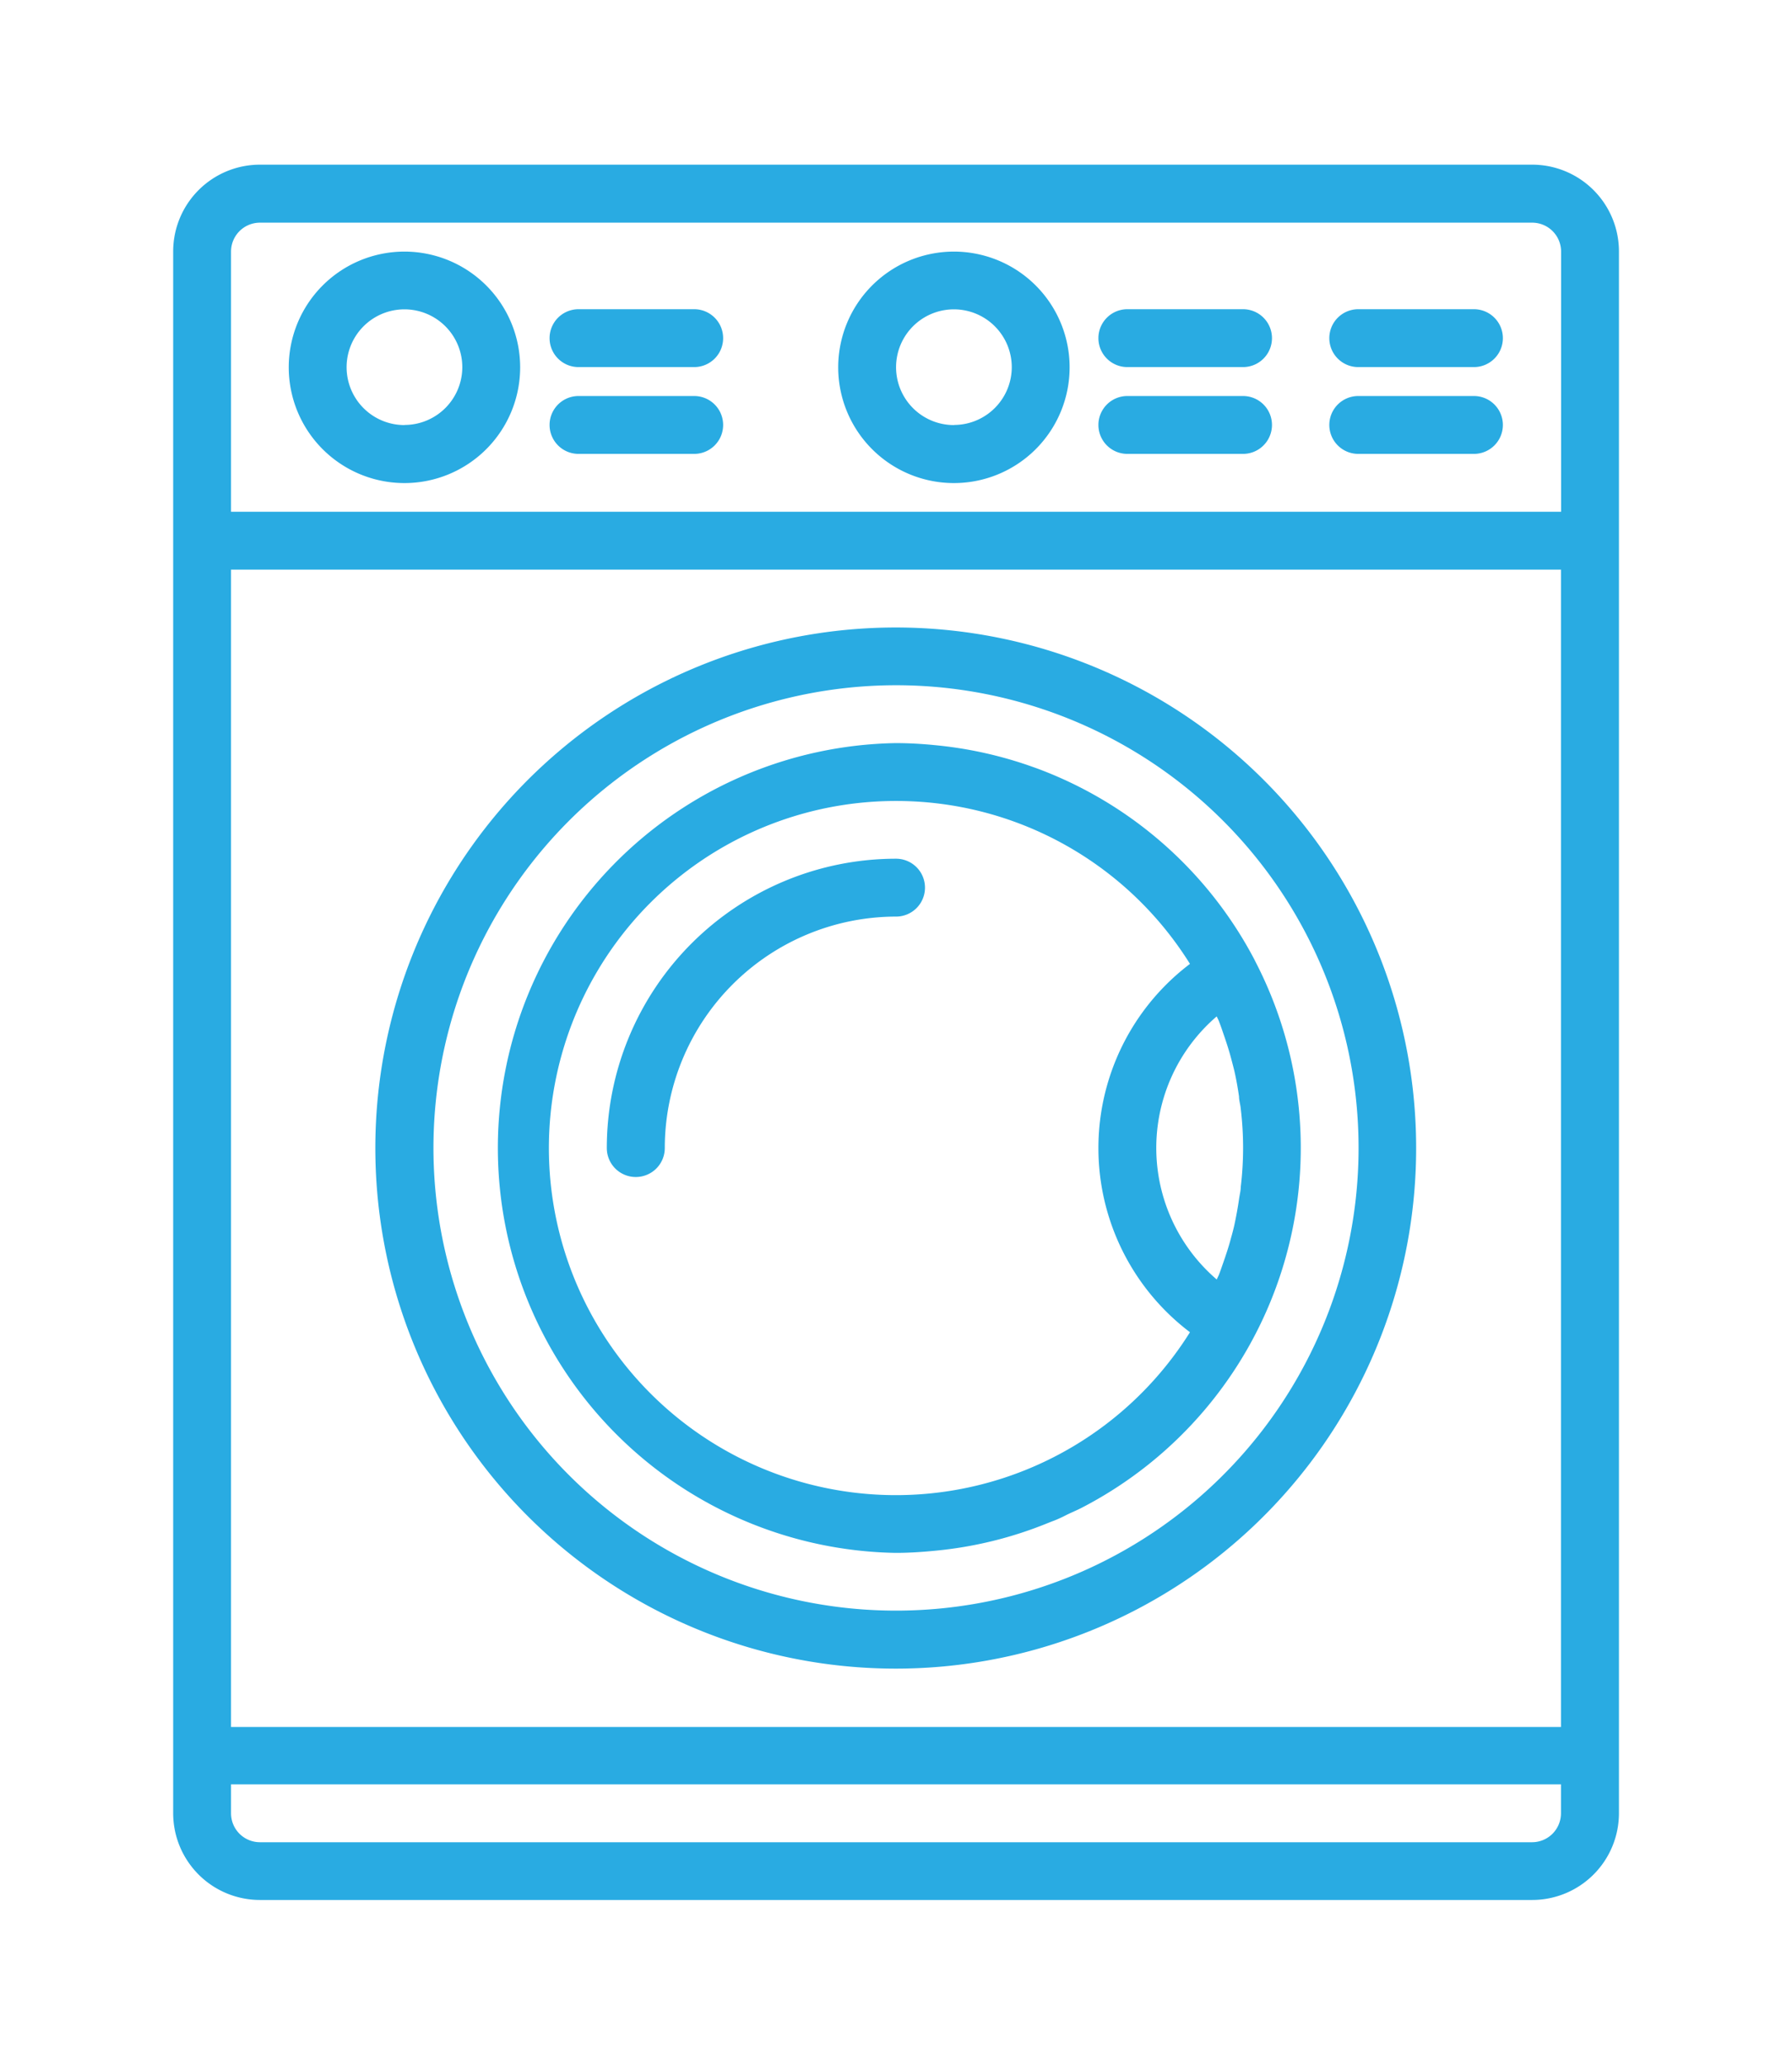 <svg id="Capa_1" data-name="Capa 1" xmlns="http://www.w3.org/2000/svg" viewBox="0 0 142.49 164.12"><defs><style>.cls-1{fill:#29abe2;}</style></defs><title>iconos servicios Dos lunas</title><path class="cls-1" d="M71.25,132.64a41.38,41.38,0,1,0-37.77-24.42A41.38,41.38,0,0,0,71.25,132.64Zm0-78.17a36.78,36.78,0,1,1-33.55,21.7A36.81,36.81,0,0,1,71.25,54.47Z"/><path class="cls-1" d="M121.83,13.09H20.67a6.9,6.9,0,0,0-6.9,6.9V144.13a6.9,6.9,0,0,0,6.9,6.9H121.83a6.9,6.9,0,0,0,6.9-6.9V20A6.9,6.9,0,0,0,121.83,13.09ZM18.37,20a2.3,2.3,0,0,1,2.3-2.3H121.83a2.3,2.3,0,0,1,2.3,2.3V40.68H18.37ZM124.12,45.28v92H18.37v-92Zm0,98.86a2.3,2.3,0,0,1-2.3,2.3H20.67a2.3,2.3,0,0,1-2.3-2.3v-2.3H124.12Z"/><path class="cls-1" d="M71.25,123.44c1,0,2.07-.07,3.09-.17a31.48,31.48,0,0,0,9-2.21l.69-.27c.23-.1.51-.23.76-.36s.8-.36,1.19-.56A32.2,32.2,0,0,0,99.86,76.51l-.13-.26h0A32.15,32.15,0,0,0,82.45,61.08L82,60.92a32.13,32.13,0,0,0-7.69-1.69c-1-.1-2.06-.16-3.1-.16a32.19,32.19,0,0,0,0,64.37ZM96.75,80.8c.05.12.12.24.17.37.12.31.23.62.33.92.23.66.45,1.32.63,2q.14.52.26,1c.16.69.28,1.38.38,2.07,0,.32.11.64.14,1a26,26,0,0,1,0,6.17c0,.32-.09.63-.14,1-.1.69-.23,1.4-.38,2.09-.08.35-.17.69-.26,1-.18.69-.4,1.34-.63,2-.11.31-.21.61-.33.92-.05.12-.12.24-.17.37a13.78,13.78,0,0,1,0-20.92ZM71.25,63.67A27.51,27.51,0,0,1,94.62,76.62a18.36,18.36,0,0,0,0,29.28A27.59,27.59,0,1,1,71.25,63.67Z"/><path class="cls-1" d="M50.56,93.56a2.3,2.3,0,0,0,2.3-2.3A18.41,18.41,0,0,1,71.25,72.86a2.3,2.3,0,0,0,0-4.6,23,23,0,0,0-23,23A2.3,2.3,0,0,0,50.56,93.56Z"/><path class="cls-1" d="M98.84,24.58h-9.2a2.3,2.3,0,0,0,0,4.6h9.2a2.3,2.3,0,0,0,0-4.6Z"/><path class="cls-1" d="M98.84,31.48h-9.2a2.3,2.3,0,0,0,0,4.6h9.2a2.3,2.3,0,0,0,0-4.6Z"/><path class="cls-1" d="M55.15,24.58H46a2.3,2.3,0,0,0,0,4.6h9.2a2.3,2.3,0,1,0,0-4.6Z"/><path class="cls-1" d="M55.15,31.48H46a2.3,2.3,0,0,0,0,4.6h9.2a2.3,2.3,0,0,0,0-4.6Z"/><path class="cls-1" d="M117.23,24.58H108a2.3,2.3,0,1,0,0,4.6h9.2a2.3,2.3,0,1,0,0-4.6Z"/><path class="cls-1" d="M117.23,31.48H108a2.3,2.3,0,1,0,0,4.6h9.2a2.3,2.3,0,1,0,0-4.6Z"/><path class="cls-1" d="M75.85,20a9.2,9.2,0,1,0,9.2,9.2A9.2,9.2,0,0,0,75.85,20Zm0,13.79a4.6,4.6,0,1,1,4.6-4.6A4.6,4.6,0,0,1,75.85,33.78Z"/><path class="cls-1" d="M32.16,20a9.2,9.2,0,1,0,9.2,9.2A9.2,9.2,0,0,0,32.16,20Zm0,13.79a4.6,4.6,0,1,1,4.6-4.6A4.6,4.6,0,0,1,32.16,33.78Z"/></svg>